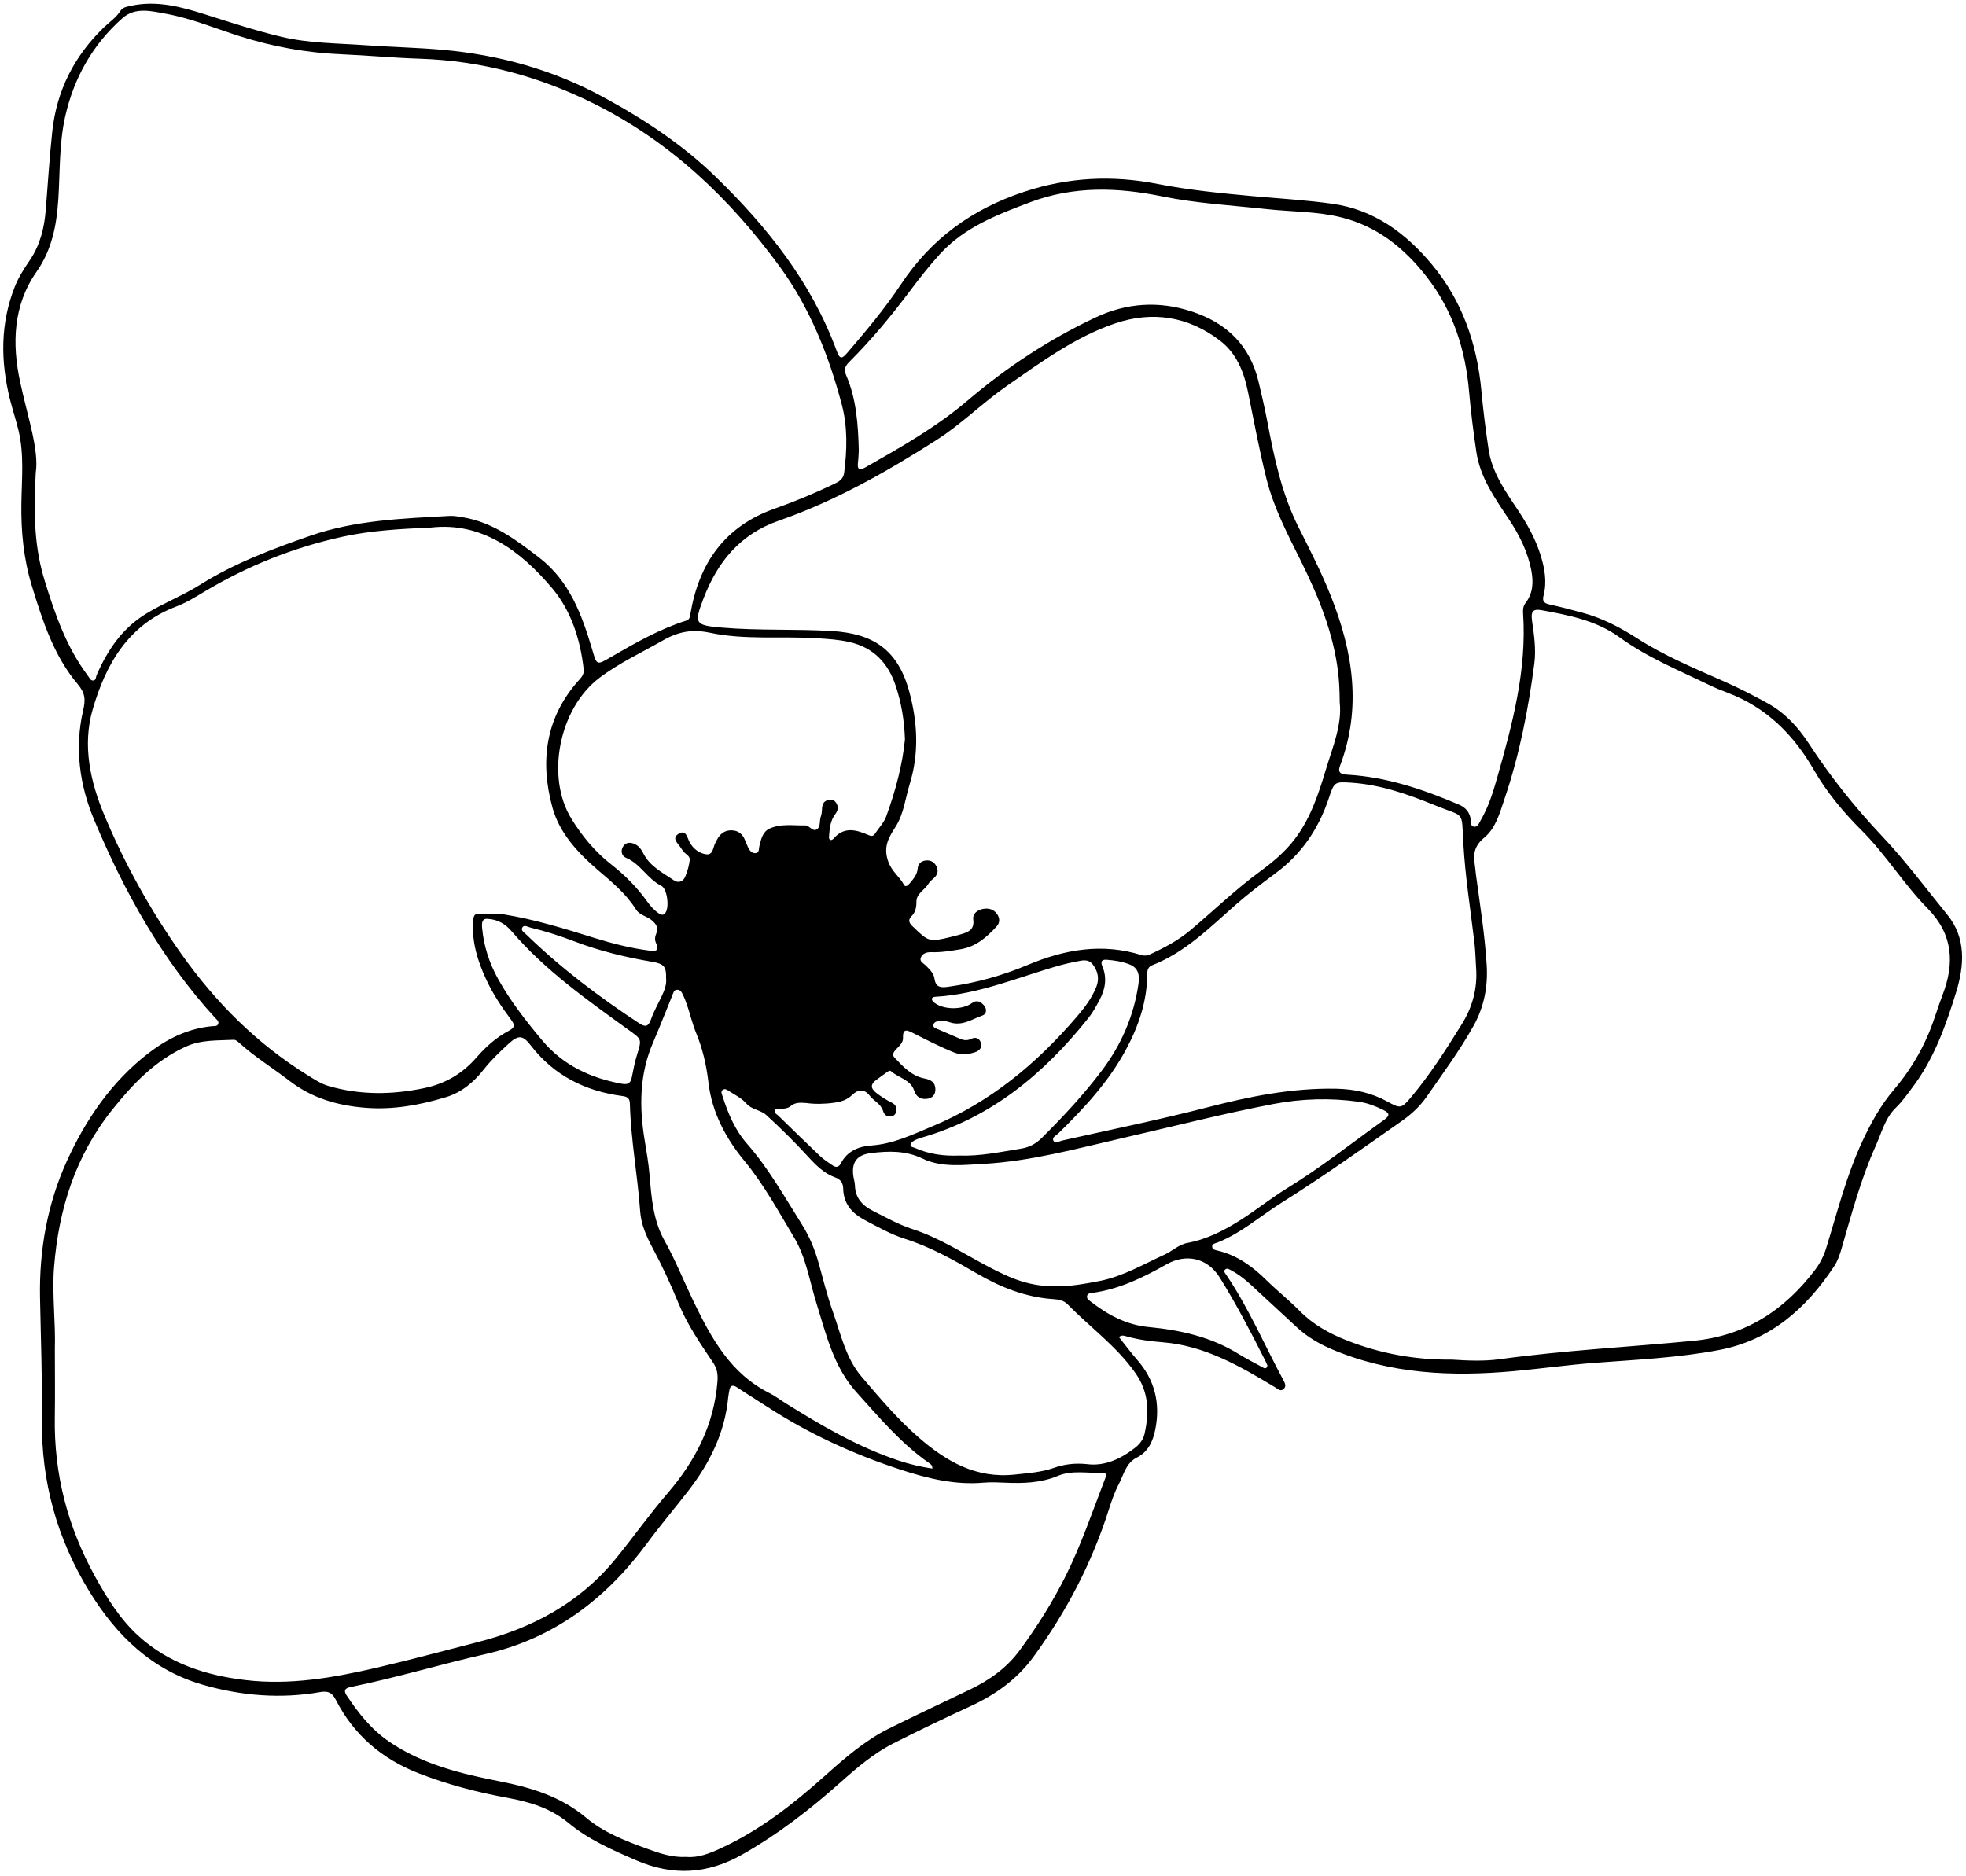 <?xml version="1.0" encoding="UTF-8"?>
<!DOCTYPE svg PUBLIC '-//W3C//DTD SVG 1.0//EN'
          'http://www.w3.org/TR/2001/REC-SVG-20010904/DTD/svg10.dtd'>
<svg height="418.6" preserveAspectRatio="xMidYMid meet" version="1.0" viewBox="10.5 32.6 438.6 418.6" width="438.6" xmlns="http://www.w3.org/2000/svg" xmlns:xlink="http://www.w3.org/1999/xlink" zoomAndPan="magnify"
><g
  ><g id="change1_1"
    ><path d="M260.12,330.94c1.36,1.7,2.64,3.44,4.06,5.06c3.96,4.52,5.22,9.73,4.06,15.56c-0.52,2.63-1.57,5-4.11,6.27 c-2.49,1.24-2.92,3.82-4.03,5.92c-0.95,1.81-1.63,3.78-2.25,5.74c-3.77,11.89-9.47,22.78-16.81,32.83 c-3.61,4.94-8.41,8.39-13.95,10.95c-5.79,2.67-11.54,5.43-17.22,8.31c-4.42,2.23-8.18,5.44-11.85,8.71 c-6.81,6.07-13.96,11.61-21.95,16.13c-7.79,4.41-15.48,4.81-23.64,1.28c-5.33-2.3-10.63-4.62-15.12-8.34 c-3.99-3.32-8.63-4.7-13.61-5.61c-6.79-1.24-13.49-2.99-19.93-5.52c-8.09-3.18-14.35-8.51-18.34-16.32 c-0.77-1.51-1.65-2.08-3.44-1.76c-8.86,1.57-17.65,0.84-26.22-1.62c-11.4-3.27-19.32-11.01-25.36-20.87 c-7.19-11.73-10.71-24.45-10.56-38.26c0.1-9.1-0.25-18.2-0.42-27.3c-0.2-10.59,1.66-20.94,6-30.46 c4.21-9.23,9.97-17.73,18.24-24.08c4.18-3.2,8.79-5.47,14.13-5.98c0.5-0.05,1.18,0.1,1.39-0.53c0.2-0.59-0.35-0.95-0.7-1.33 c-11.86-12.97-20.24-28.1-26.98-44.16c-3.25-7.75-4.4-16.04-2.47-24.39c0.55-2.41,0.54-3.84-1.22-5.93 c-5.31-6.3-7.82-14.09-10.2-21.86c-1.85-6.03-2.45-12.19-2.35-18.49c0.08-5.43,0.65-10.91-0.65-16.28 c-0.56-2.32-1.32-4.59-1.9-6.91c-2.12-8.51-2.18-16.95,1.12-25.22c0.84-2.11,2.09-4.01,3.35-5.88c2.31-3.42,3.21-7.24,3.53-11.27 c0.47-5.82,0.82-11.66,1.45-17.47c0.99-9.06,4.89-16.73,11.43-23.08c1.28-1.24,2.8-2.23,3.79-3.79c0.5-0.78,1.42-0.9,2.27-1.09 c5.76-1.27,11.23,0.2,16.62,1.91c5.63,1.79,11.24,3.63,17,5c6.19,1.47,12.52,1.43,18.81,1.88c5.76,0.42,11.55,0.52,17.3,1.04 c12.5,1.13,24.38,4.42,35.48,10.42c9.22,4.98,17.9,10.68,25.43,18.03c11.43,11.14,21.22,23.41,26.82,38.61 c0.73,1.97,1.13,2.03,2.47,0.46c4.19-4.9,8.35-9.84,11.91-15.21c6.73-10.15,15.82-16.78,27.44-20.63 c9.93-3.29,19.76-3.74,29.84-1.76c6.99,1.37,14.05,2.06,21.13,2.71c5.95,0.54,11.93,0.88,17.85,1.71 c9.24,1.3,16.28,6.49,22.12,13.46c6.84,8.17,10.14,17.77,11.11,28.29c0.4,4.36,0.95,8.72,1.6,13.05 c0.76,5.09,3.65,9.21,6.42,13.36c2.15,3.22,4.04,6.55,5.19,10.27c0.92,2.96,1.45,5.95,0.65,9.02c-0.3,1.16,0.07,1.68,1.26,1.94 c2.46,0.54,4.9,1.18,7.34,1.84c4.4,1.18,8.38,3.22,12.22,5.69c6.1,3.93,12.82,6.72,19.43,9.65c3.35,1.48,6.59,3.14,9.79,4.91 c3.88,2.16,6.77,5.32,9.16,8.98c4.84,7.42,10.31,14.28,16.41,20.73c5.19,5.49,9.72,11.61,14.49,17.47 c4.22,5.18,3.78,11.34,1.94,17.29c-2.31,7.49-4.94,14.88-9.76,21.25c-1.16,1.54-2.24,3.11-3.64,4.46c-2.44,2.34-3.2,5.6-4.53,8.55 c-3.31,7.36-5.36,15.13-7.6,22.85c-0.4,1.39-0.89,2.84-1.68,4.03c-6.22,9.4-14.18,16.49-25.65,18.67 c-9.15,1.74-18.46,2.16-27.72,2.86c-6.03,0.46-12.01,1.3-18.03,1.85c-13.91,1.27-27.61,0.68-40.7-4.89 c-2.83-1.21-5.45-2.75-7.72-4.85c-3.41-3.16-6.83-6.31-10.24-9.47c-1.37-1.27-2.83-2.42-4.48-3.29c-0.4-0.21-0.87-0.55-1.29-0.19 c-0.5,0.43-0.02,0.85,0.22,1.21c5,7.41,8.51,15.62,12.72,23.46c0.36,0.66,0.75,1.39,0.09,2c-0.71,0.66-1.31,0-1.93-0.38 c-7.81-4.7-15.65-9.28-25.07-10.03c-2.63-0.21-5.28-0.55-7.86-1.26C261.45,330.73,260.87,330.36,260.12,330.94z M18.47,138.12 c-0.58,10.12-0.12,17.17,2,24.06c2.31,7.51,4.88,14.89,9.68,21.26c0.31,0.41,0.53,1.04,1.13,1.01c0.7-0.04,0.58-0.77,0.78-1.23 c2.44-5.58,5.7-10.44,11.07-13.7c3.93-2.39,8.22-4.06,12.11-6.5c7.65-4.8,16.06-7.95,24.53-10.89 c10.04-3.49,20.57-3.82,31.05-4.41c0.92-0.05,1.85,0.13,2.77,0.28c6.78,1.07,12.05,5.05,17.26,9.07 c6.67,5.16,9.45,12.64,11.73,20.35c1.09,3.7,0.96,3.67,4.25,1.77c5.39-3.12,10.79-6.23,16.78-8.11c0.8-0.25,0.81-0.94,0.93-1.6 c1.94-11.28,7.67-19.46,18.8-23.39c4.5-1.59,8.92-3.43,13.24-5.5c1.09-0.52,2.07-1.08,2.25-2.52c0.64-5.05,0.78-10.18-0.5-15.06 c-2.9-11.04-7.14-21.71-13.88-30.92c-11.04-15.1-24.33-27.83-41.36-36.32c-12.33-6.15-25.23-9.63-38.99-10.07 c-5.77-0.18-11.53-0.74-17.3-0.98c-7.82-0.32-15.42-1.69-22.87-4.06c-5.44-1.73-10.74-3.96-16.37-4.99 c-3.27-0.6-6.88-1.56-9.73,0.97c-6.67,5.9-10.86,13.37-12.8,22.02c-1.35,6.05-1.12,12.28-1.52,18.44 c-0.38,5.78-1.43,11.25-4.87,16.16c-5.24,7.5-5.47,16.06-3.66,24.52C16.63,125.51,19.26,133.02,18.47,138.12z M22.74,333.69 c0,5.05,0.07,10.1-0.01,15.14c-0.21,12.58,2.83,24.32,8.86,35.32c2.73,4.98,5.72,9.82,9.94,13.61c6.7,6.03,14.88,8.67,23.74,9.72 c9.96,1.18,19.6-0.53,29.18-2.74c7.56-1.75,15.06-3.79,22.58-5.71c12.07-3.08,22.61-8.63,30.69-18.45 c4.01-4.87,7.63-10.05,11.75-14.83c6.17-7.18,10.33-15.23,11.09-24.85c0.13-1.62-0.05-2.9-0.98-4.27 c-2.85-4.24-5.76-8.46-7.71-13.23c-1.73-4.24-3.66-8.4-5.83-12.44c-1.36-2.54-2.52-5.2-2.72-8.07 c-0.57-8.01-2.08-15.92-2.29-23.96c-0.03-1.12-0.4-1.6-1.61-1.76c-8.31-1.08-15.31-4.56-20.52-11.32 c-1.74-2.26-2.72-2.36-4.85-0.43c-2.01,1.83-3.97,3.71-5.67,5.87c-2.22,2.82-4.93,5.08-8.4,6.13c-5.81,1.76-11.71,2.84-17.86,2.37 c-6.24-0.48-11.97-2.12-17.01-6c-3.73-2.87-7.77-5.35-11.27-8.53c-0.33-0.3-0.8-0.67-1.18-0.65c-3.62,0.19-7.29-0.05-10.74,1.54 c-6.84,3.14-11.78,8.3-16.41,14.11c-8.25,10.35-11.91,22.19-12.95,35.1C22.09,321.48,22.93,327.58,22.74,333.69z M334.35,335.97 c3.57,0.23,7.16,0.4,10.74-0.09c14.35-1.97,28.82-2.71,43.22-4.1c11.62-1.12,20.29-6.83,27.14-15.86c1.08-1.43,1.9-3.04,2.44-4.77 c2.5-8.04,4.51-16.23,8.11-23.93c1.93-4.13,4.08-8.03,7.04-11.5c3.25-3.81,5.87-8.06,7.8-12.68c1.15-2.75,1.96-5.65,3.03-8.43 c2.73-7.11,2.33-13.54-3.32-19.29c-5.31-5.4-9.28-11.97-14.65-17.34c-4.11-4.1-7.83-8.52-10.72-13.56 c-4.55-7.91-10.66-14.01-19.34-17.27c-1.37-0.51-2.72-1.07-4.04-1.71c-6.81-3.29-13.82-6.15-20.01-10.65 c-5.12-3.72-11.27-4.92-17.36-6.03c-1.96-0.36-2.44,0.3-2.14,2.37c0.46,3.16,0.92,6.33,0.51,9.52 c-1.34,10.29-3.33,20.45-6.68,30.29c-1.04,3.07-1.91,6.43-4.48,8.55c-2,1.65-2.52,3.38-2.17,5.69c0.13,0.85,0.19,1.72,0.3,2.57 c0.9,6.71,1.98,13.4,2.4,20.17c0.3,4.81-0.58,9.39-2.96,13.63c-3.09,5.51-6.84,10.59-10.44,15.77c-1.49,2.15-3.41,3.92-5.54,5.41 c-8.86,6.22-17.69,12.49-26.86,18.26c-4.71,2.96-8.92,6.73-14.18,8.83c-0.5,0.2-1.36,0.27-1.26,1.03 c0.09,0.66,0.91,0.72,1.46,0.86c4.2,1.06,7.53,3.48,10.57,6.47c2.41,2.38,5.08,4.49,7.45,6.9c3.01,3.06,6.59,5.05,10.54,6.61 C318.5,334.66,326.28,336.06,334.35,335.97z M309.38,189.34c-0.02-2.68-0.12-4.8-0.38-6.91c-1.1-8.84-4.45-16.92-8.35-24.79 c-2.92-5.9-6-11.75-7.6-18.15c-1.61-6.43-2.82-12.97-4.14-19.47c-0.91-4.49-2.56-8.61-6.28-11.45 c-7.06-5.39-15.05-6.63-23.36-3.81c-8.89,3.02-16.44,8.6-24.08,13.9c-5.46,3.79-10.17,8.56-15.79,12.14 c-11.16,7.12-22.66,13.64-35.22,18.01c-8.56,2.98-13.59,9.15-16.71,17.27c-2.2,5.74-1.96,6.05,4.21,6.57 c8.15,0.69,16.34,0.26,24.49,0.76c8.93,0.56,14.58,3.96,17.17,13.48c1.87,6.87,2.23,13.74,0.12,20.62 c-0.99,3.23-1.32,6.7-3.18,9.6c-1.56,2.43-2.79,4.48-1.6,7.78c0.79,2.19,2.51,3.31,3.48,5.13c0.34,0.65,0.94,0.1,1.29-0.31 c0.81-0.97,1.65-1.91,1.77-3.27c0.09-1.06,0.72-1.71,1.78-1.84c1.1-0.13,1.96,0.35,2.44,1.35c0.46,0.94,0.23,1.8-0.53,2.53 c-0.43,0.41-0.97,0.77-1.25,1.27c-0.81,1.42-2.71,2.2-2.71,4.02c0,1.29-0.19,2.35-1.09,3.26c-0.78,0.79-0.62,1.44,0.16,2.19 c3.72,3.6,3.71,3.62,8.76,2.41c0.64-0.15,1.29-0.33,1.92-0.51c1.71-0.49,3.27-0.97,2.92-3.42c-0.17-1.18,0.89-2.03,2.12-2.28 c1.26-0.25,2.42,0.03,3.19,1.12c0.64,0.9,0.68,1.94-0.08,2.77c-2.22,2.42-4.63,4.54-8.07,5.1c-2.17,0.35-4.32,0.73-6.53,0.65 c-1-0.03-1.94,0.26-2.32,1.21c-0.35,0.86,0.58,1.24,1.07,1.73c0.86,0.86,1.81,1.76,1.97,2.93c0.29,2.13,1.58,2.06,3.14,1.84 c6.09-0.84,11.97-2.47,17.63-4.85c8.25-3.48,16.65-4.96,25.43-2.21c0.68,0.21,1.3,0.11,1.93-0.18c3.2-1.48,6.29-3.11,9.02-5.41 c5.18-4.36,10.05-9.09,15.53-13.1c2.79-2.05,5.43-4.25,7.57-7.02c3.57-4.62,5.38-10.05,7.02-15.52 C307.77,199.37,309.94,194.34,309.38,189.34z M106.67,150.31c-7.22,0.32-13.52,0.69-19.71,2.04 c-10.92,2.38-21.17,6.49-30.77,12.22c-2.05,1.22-4.11,2.51-6.33,3.35c-10.75,4.05-15.77,12.87-18.7,23.04 c-2.31,8.02-0.5,16.1,2.62,23.55c4.57,10.9,10.3,21.24,17.17,30.94c7.7,10.88,16.91,20.09,28.27,27.12 c1.47,0.91,2.91,1.87,4.59,2.36c7.04,2.04,14.1,1.97,21.26,0.48c4.78-0.99,8.59-3.23,11.77-6.89c2.04-2.34,4.39-4.46,7.19-5.92 c1.32-0.69,1.39-1.26,0.53-2.41c-2.15-2.87-4.14-5.87-5.64-9.14c-1.85-4.01-3.15-8.18-2.87-12.69c0.05-0.86,0.06-1.96,1.26-1.87 c1.85,0.15,3.69-0.16,5.56,0.14c6.91,1.11,13.56,3.18,20.22,5.25c3.99,1.24,8.05,2.28,12.21,2.82c1.26,0.17,2.46,0.21,1.55-1.69 c-0.33-0.7-0.23-1.44,0.07-2.13c0.56-1.28-0.02-2.06-0.97-2.9c-1.1-0.98-2.73-1.11-3.57-2.45c-2.26-3.61-5.52-6.23-8.7-8.97 c-4.38-3.78-8.39-8.16-9.92-13.72c-2.87-10.4-1.57-20.29,6.05-28.65c0.61-0.67,1.01-1.31,0.9-2.29c-0.74-6.62-2.8-13-6.97-17.98 C126.57,155.4,117.9,149.04,106.67,150.31z M163.64,446.94c2.63,0.24,5.16-0.78,7.65-1.92c8.67-3.98,16.08-9.78,23.14-16.09 c4.46-3.98,8.97-7.94,14.38-10.63c6-2.98,12.08-5.83,18.12-8.73c4.32-2.07,8.16-4.81,11.01-8.67c3.9-5.29,7.4-10.83,10.35-16.75 c3.44-6.92,5.9-14.21,8.66-21.38c0.25-0.65,0.73-1.59-0.59-1.54c-3.3,0.13-6.67-0.65-9.87,0.69c-3.79,1.58-7.73,1.7-11.74,1.52 c-1.59-0.07-3.2-0.15-4.78-0.01c-6.44,0.57-12.59-0.95-18.57-2.91c-10.44-3.41-20.4-7.96-29.65-13.97 c-2.23-1.45-4.5-2.83-6.7-4.31c-1.12-0.75-1.68-0.55-1.87,0.77c-0.07,0.46-0.18,0.92-0.22,1.38c-0.74,7.87-4.1,14.64-8.85,20.79 c-3,3.89-6.2,7.63-9.11,11.59c-9.22,12.52-20.87,21.45-36.28,24.94c-9.9,2.24-19.63,5.19-29.59,7.23 c-1.09,0.22-2.32,0.44-1.27,2.01c2.59,3.89,5.44,7.51,9.36,10.21c7.54,5.19,16.25,7.24,24.95,8.96 c7.04,1.39,13.53,3.39,19.14,8.11c3.99,3.35,8.93,5.23,13.81,6.98C157.78,446.18,160.52,447.1,163.64,446.94z M202.09,133.09 c-0.05,0.75-0.06,1.75-0.19,2.74c-0.2,1.6,0.41,1.77,1.66,1.06c7.91-4.5,15.82-8.97,22.81-14.92c8.68-7.4,18.17-13.65,28.49-18.52 c6.92-3.26,14.12-3.78,21.51-1.35c7.83,2.57,12.96,7.57,14.9,15.66c0.71,2.97,1.4,5.94,1.97,8.94c1.53,8.1,3.22,16.15,6.98,23.6 c2.54,5.04,5.1,10.05,7.19,15.32c4.93,12.42,6.91,24.92,2.05,37.83c-0.62,1.64,0.26,1.93,1.64,2.01 c8.75,0.51,16.91,3.27,24.88,6.68c1.45,0.62,2.37,1.64,2.62,3.25c0.1,0.61-0.11,1.55,0.72,1.68c0.86,0.13,1.13-0.8,1.49-1.4 c1.73-2.95,2.75-6.18,3.67-9.44c3.42-12.03,6.67-24.08,5.81-36.79c-0.05-0.8,0-1.59,0.53-2.27c1.69-2.17,1.8-4.66,1.32-7.21 c-0.8-4.25-2.69-8.02-5.08-11.59c-3.1-4.64-6.36-9.24-7.2-14.95c-0.66-4.47-1.23-8.95-1.62-13.44c-0.81-9.42-3.59-18.06-9.45-25.6 c-4.98-6.41-11.08-11.31-19.08-13.29c-5.43-1.34-11.08-1.23-16.62-1.83c-7.78-0.85-15.61-1.27-23.32-2.84 c-9.9-2.02-19.7-2.36-29.43,1.3c-7.39,2.78-14.66,5.56-20.16,11.58c-2.42,2.66-4.62,5.48-6.77,8.35 c-4.11,5.47-8.48,10.74-13.32,15.58c-1,0.99-1.41,1.71-0.84,3.05C201.53,121.55,201.94,127.17,202.09,133.09z M339.8,248.45 c-0.12-1.85-0.15-3.72-0.37-5.56c-0.88-7.31-2.03-14.57-2.46-21.95c-0.45-7.68,0.45-5.87-6.21-8.6 c-6.02-2.46-12.18-4.65-18.76-5.09c-3.8-0.26-3.83-0.19-5.05,3.45c-2.26,6.81-6.09,12.48-11.91,16.77 c-3.04,2.25-6.05,4.54-8.9,7.04c-5.77,5.08-11.23,10.59-18.61,13.47c-0.87,0.34-1.08,1.03-1.09,1.92 c-0.01,6.06-1.91,11.63-4.74,16.89c-3.84,7.16-9.31,13.05-15.07,18.69c-0.49,0.48-1.53,0.91-1.11,1.66 c0.4,0.71,1.35,0.09,2.01-0.06c10.75-2.41,21.55-4.61,32.21-7.36c9.5-2.46,18.98-4.38,28.85-4.19c4.11,0.08,7.86,0.91,11.43,2.87 c2.81,1.55,3.11,1.61,5.2-0.88c4.28-5.09,7.86-10.69,11.36-16.33C339.02,257.31,340.16,253.06,339.8,248.45z M212.39,197.55 c-0.16-4.44-0.85-8.24-2.06-11.9c-1.66-5.05-4.92-8.57-10.32-9.79c-2.41-0.55-4.85-0.7-7.31-0.85c-7.95-0.5-16,0.43-23.84-1.23 c-3.9-0.82-7-0.26-10.42,1.69c-4.78,2.73-9.79,5.04-14.22,8.39c-8.94,6.76-12.02,21.97-6.28,31.37c2.41,3.94,5.33,7.45,8.99,10.31 c3,2.34,5.66,5.03,7.88,8.12c0.74,1.03,1.55,1.99,2.61,2.71c0.54,0.37,1.05,0.58,1.54-0.1c0.9-1.25,0.41-5.36-0.93-6.02 c-3.09-1.53-4.64-4.92-7.89-6.26c-0.98-0.41-1.25-1.63-0.57-2.59c0.68-0.96,1.71-0.9,2.69-0.39c0.8,0.42,1.35,1.15,1.71,1.9 c1.47,3,4.35,4.39,6.9,6.13c1,0.68,2.04,0.26,2.48-0.79c0.51-1.2,0.89-2.51,1.03-3.8c0.1-0.91-1.06-1.28-1.51-2 c-0.14-0.22-0.33-0.42-0.46-0.65c-0.59-1-2.2-2.11-0.53-3.14c1.71-1.06,1.91,0.85,2.48,1.88c0.82,1.49,2.2,2.51,3.75,2.69 c1.51,0.17,1.45-1.61,2-2.6c0.19-0.35,0.36-0.71,0.57-1.05c0.73-1.16,1.77-1.77,3.16-1.7c1.42,0.08,2.33,0.85,2.85,2.14 c0.22,0.55,0.45,1.11,0.7,1.65c0.33,0.69,0.81,1.32,1.61,1.3c0.94-0.03,0.75-0.93,0.9-1.53c0.39-1.56,0.71-3.25,2.33-3.97 c2.53-1.13,5.28-0.64,7.94-0.69c0.94-0.02,1.63,1.55,2.62,0.84c0.82-0.58,0.49-1.86,0.82-2.8c0.18-0.49,0.25-1.03,0.27-1.56 c0.04-1,0.24-1.88,1.37-2.14c0.69-0.16,1.34-0.06,1.77,0.59c0.6,0.9,0.44,1.75-0.19,2.57c-1.1,1.45-1.24,3.19-1.38,4.91 c-0.03,0.32-0.03,0.73,0.36,0.84c0.18,0.05,0.5-0.13,0.65-0.3c2.25-2.66,4.9-2.05,7.58-0.89c0.69,0.3,1.21,0.51,1.69-0.24 c0.83-1.28,1.98-2.44,2.48-3.83C210.31,209.01,211.86,203.12,212.39,197.55z M253.03,359.3c3.8,0.49,7.35-1.06,10.61-3.58 c1.1-0.85,1.92-1.88,2.21-3.22c1.04-4.73,0.99-9.17-2-13.46c-4.21-6.04-10.16-10.26-15.19-15.42c-0.81-0.83-1.97-1.07-3.12-1.14 c-6.18-0.4-11.78-2.63-17.04-5.69c-5.18-3.01-10.35-5.94-16.1-7.76c-3.18-1.01-6.08-2.66-9.01-4.21c-2.83-1.5-4.71-3.63-4.78-7.02 c-0.02-1.17-0.56-2.03-1.7-2.44c-2.53-0.91-4.34-2.72-6.11-4.65c-2.96-3.23-6.07-6.31-9.31-9.27c-1.32-1.21-3.28-1.22-4.44-2.56 c-1.08-1.25-2.51-1.93-3.85-2.78c-0.43-0.28-0.94-0.7-1.45-0.32c-0.53,0.4-0.2,0.97-0.04,1.47c1.22,3.82,2.77,7.51,5.44,10.55 c4.81,5.47,8.33,11.8,12.19,17.92c1.75,2.77,2.98,5.76,3.85,8.92c0.99,3.58,1.89,7.2,3.13,10.7c1.77,4.98,2.86,10.32,6.41,14.47 c4.05,4.74,8.07,9.53,12.81,13.62c6.14,5.31,12.78,9.14,21.42,8.19c2.91-0.32,5.78-0.49,8.57-1.46 C247.81,359.36,250.17,359,253.03,359.3z M246.89,319.55c2.27,0.09,5.67-0.47,9.06-1.15c5.15-1.04,9.64-3.71,14.34-5.85 c1.75-0.8,3.2-2.26,5.12-2.61c4.4-0.82,8.26-2.83,11.97-5.19c3.47-2.21,6.67-4.81,10.19-6.97c7.54-4.62,14.47-10.12,21.65-15.25 c1.42-1.01,1.36-1.55-0.26-2.33c-1.67-0.81-3.42-1.49-5.27-1.75c-6.37-0.9-12.82-0.71-19.04,0.48 c-11.33,2.17-22.52,5.05-33.77,7.63c-10.26,2.35-20.44,5.16-31.01,5.74c-4.55,0.25-9.32,0.85-13.55-1.18 c-3.8-1.83-7.57-1.7-11.46-1.24c-3.25,0.39-4.45,2.11-3.97,5.26c0.1,0.66,0.32,1.3,0.34,1.96c0.08,2.79,1.61,4.47,4,5.68 c2.91,1.47,5.75,3.07,8.85,4.08c6.13,1.99,11.46,5.51,17.1,8.47C235.69,317.67,240.33,319.92,246.89,319.55z M218.5,360.29 c0.02-0.78-0.38-0.99-0.68-1.2c-6.29-4.36-11.15-10.19-16.22-15.8c-5.14-5.69-6.8-12.95-8.98-19.97 c-1.53-4.93-2.29-10.17-4.99-14.65c-3.49-5.79-6.7-11.76-11.04-17.02c-4.22-5.11-7.27-10.87-8.04-17.5 c-0.45-3.88-1.29-7.55-2.78-11.14c-0.78-1.89-1.25-3.92-1.9-5.87c-0.29-0.88-0.62-1.75-1.02-2.58c-0.25-0.53-0.57-1.13-1.28-1.11 c-0.76,0.02-0.86,0.72-1.08,1.26c-1.43,3.5-2.79,7.03-4.29,10.5c-3.04,7.03-3.11,14.29-1.9,21.69c0.43,2.62,0.89,5.22,1.11,7.88 c0.43,5.02,0.78,10.08,3.33,14.63c2.44,4.35,4.27,8.99,6.43,13.47c3.97,8.24,8.3,16.25,17.04,20.59c1.18,0.59,2.24,1.42,3.37,2.12 c8.05,5.04,16.23,9.85,25.3,12.88C213.35,359.3,215.84,359.89,218.5,360.29z M190.38,278.72c-1.47-0.12-2.52-0.11-3.42,0.64 c-0.65,0.54-1.43,0.65-2.25,0.65c-0.49,0.01-1.18-0.23-1.37,0.45c-0.15,0.52,0.45,0.75,0.77,1.06c3.09,3.01,6.18,6.04,9.31,9 c0.86,0.81,1.87,1.48,2.86,2.14c0.71,0.48,1.37,0.39,1.81-0.47c1.39-2.74,3.99-3.8,6.72-3.99c4.99-0.33,9.27-2.44,13.76-4.31 c12.84-5.36,23.14-13.92,32.08-24.33c1.77-2.07,3.44-4.22,4.45-6.81c0.69-1.79,0.33-3.4-0.76-4.88c-1.04-1.43-2.47-0.96-3.84-0.69 c-1.11,0.22-2.21,0.45-3.3,0.75c-9.25,2.59-18.16,6.51-27.92,7.08c-0.39,0.02-0.89,0.07-0.88,0.58c0,0.25,0.31,0.55,0.56,0.75 c1.97,1.58,6.23,1.65,8.35,0.1c1.16-0.85,2.04-0.3,2.75,0.56c0.65,0.79,0.53,1.88-0.39,2.2c-2.32,0.81-4.5,2.41-7.21,1.53 c-0.81-0.26-1.67-0.48-2.55-0.31c-0.54,0.1-1.11,0.32-1.18,0.91c-0.07,0.57,0.52,0.71,0.93,0.89c1.64,0.72,3.29,1.42,4.94,2.13 c0.81,0.35,1.59,0.52,2.48,0.08c0.96-0.47,1.89-0.3,2.24,0.85c0.33,1.1-0.32,1.79-1.31,2.11c-1.54,0.5-3.08,0.69-4.67,0.05 c-3.15-1.27-6.16-2.82-9.18-4.35c-1.26-0.64-2.29-1.09-2.2,1.08c0.04,1.08-0.8,1.78-1.49,2.5c-0.54,0.56-1.06,1.24-0.42,1.91 c1.91,2.01,3.82,4.12,6.72,4.67c1.43,0.27,2.39,0.87,2.41,2.39c0.02,1.23-0.66,2.02-1.9,2.15c-1.44,0.16-2.36-0.42-2.85-1.88 c-0.82-2.44-3.49-2.8-5.17-4.3c-0.28-0.25-0.74,0.13-1.07,0.36c-0.7,0.51-1.39,1.02-2.1,1.52c-1.33,0.95-1.52,1.85-0.1,2.97 c1.11,0.88,2.27,1.59,3.52,2.22c0.77,0.38,1.14,1.12,0.92,2.01c-0.16,0.65-0.65,1.01-1.3,1.04c-0.85,0.05-1.39-0.45-1.62-1.22 c-0.47-1.6-2.05-2.22-2.97-3.41c-1.27-1.64-2.65-1.41-3.9-0.2c-1.19,1.15-2.54,1.56-4.1,1.76 C194.35,278.97,192.17,278.98,190.38,278.72z M224.48,290.44c4.71,0.18,9.26-0.82,13.85-1.55c1.86-0.29,3.34-1.13,4.66-2.45 c4.76-4.74,9.32-9.64,13.36-15.01c4.31-5.73,7.09-12.11,8.13-19.24c0.29-1.99,0.01-3.63-2.03-4.42c-1.61-0.62-3.33-0.89-5.06-1.02 c-1.14-0.09-1.4,0.45-0.96,1.48c1.09,2.59,0.65,5.09-0.62,7.47c-0.74,1.4-1.52,2.83-2.5,4.06c-9.89,12.4-21.65,22.23-37.24,26.7 c-0.57,0.16-1.14,0.38-1.65,0.67c-0.32,0.18-0.74,0.5-0.78,0.82c-0.1,0.61,0.56,0.61,0.95,0.78 C217.74,290.14,221.07,290.58,224.48,290.44z M119.1,237.62c-1.09-0.01-1.14,1-1.04,2.06c0.37,4.02,1.59,7.79,3.54,11.32 c2.75,4.96,6.22,9.39,9.85,13.73c4.69,5.59,10.79,8.41,17.79,9.7c1.37,0.25,1.97-0.17,2.22-1.48c0.33-1.69,0.66-3.39,1.17-5.03 c1.07-3.5,1.05-3.39-1.9-5.52c-9.25-6.68-18.59-13.26-26.11-22.02C123.3,238.85,121.65,237.71,119.1,237.62z M293.26,337.27 c-0.16-0.35-0.28-0.65-0.43-0.95c-3.2-6.33-6.46-12.63-10.22-18.67c-2.79-4.49-7.62-5.34-11.83-2.96 c-5.2,2.94-10.57,5.58-16.62,6.4c-0.44,0.06-0.99,0.09-1.13,0.64c-0.17,0.64,0.37,0.95,0.77,1.27c3.83,2.98,7.99,5.23,12.92,5.7 c7.07,0.68,13.88,2.18,20.03,5.97c1.69,1.04,3.46,1.96,5.21,2.9C292.42,337.83,293.05,338.3,293.26,337.27z M159.1,250.86 c0.07-2.56-0.48-3.21-3.08-3.65c-5.9-1-11.7-2.4-17.3-4.53c-3.23-1.23-6.51-2.3-9.87-3.1c-0.61-0.15-1.41-0.71-1.82-0.03 c-0.41,0.69,0.45,1.15,0.89,1.58c7.7,7.47,16.2,13.91,25.16,19.79c1.28,0.84,2.04,0.87,2.63-0.81c0.63-1.81,1.6-3.5,2.42-5.23 C158.76,253.55,159.26,252.18,159.1,250.86z"
    /></g
  ></g
></svg
>
